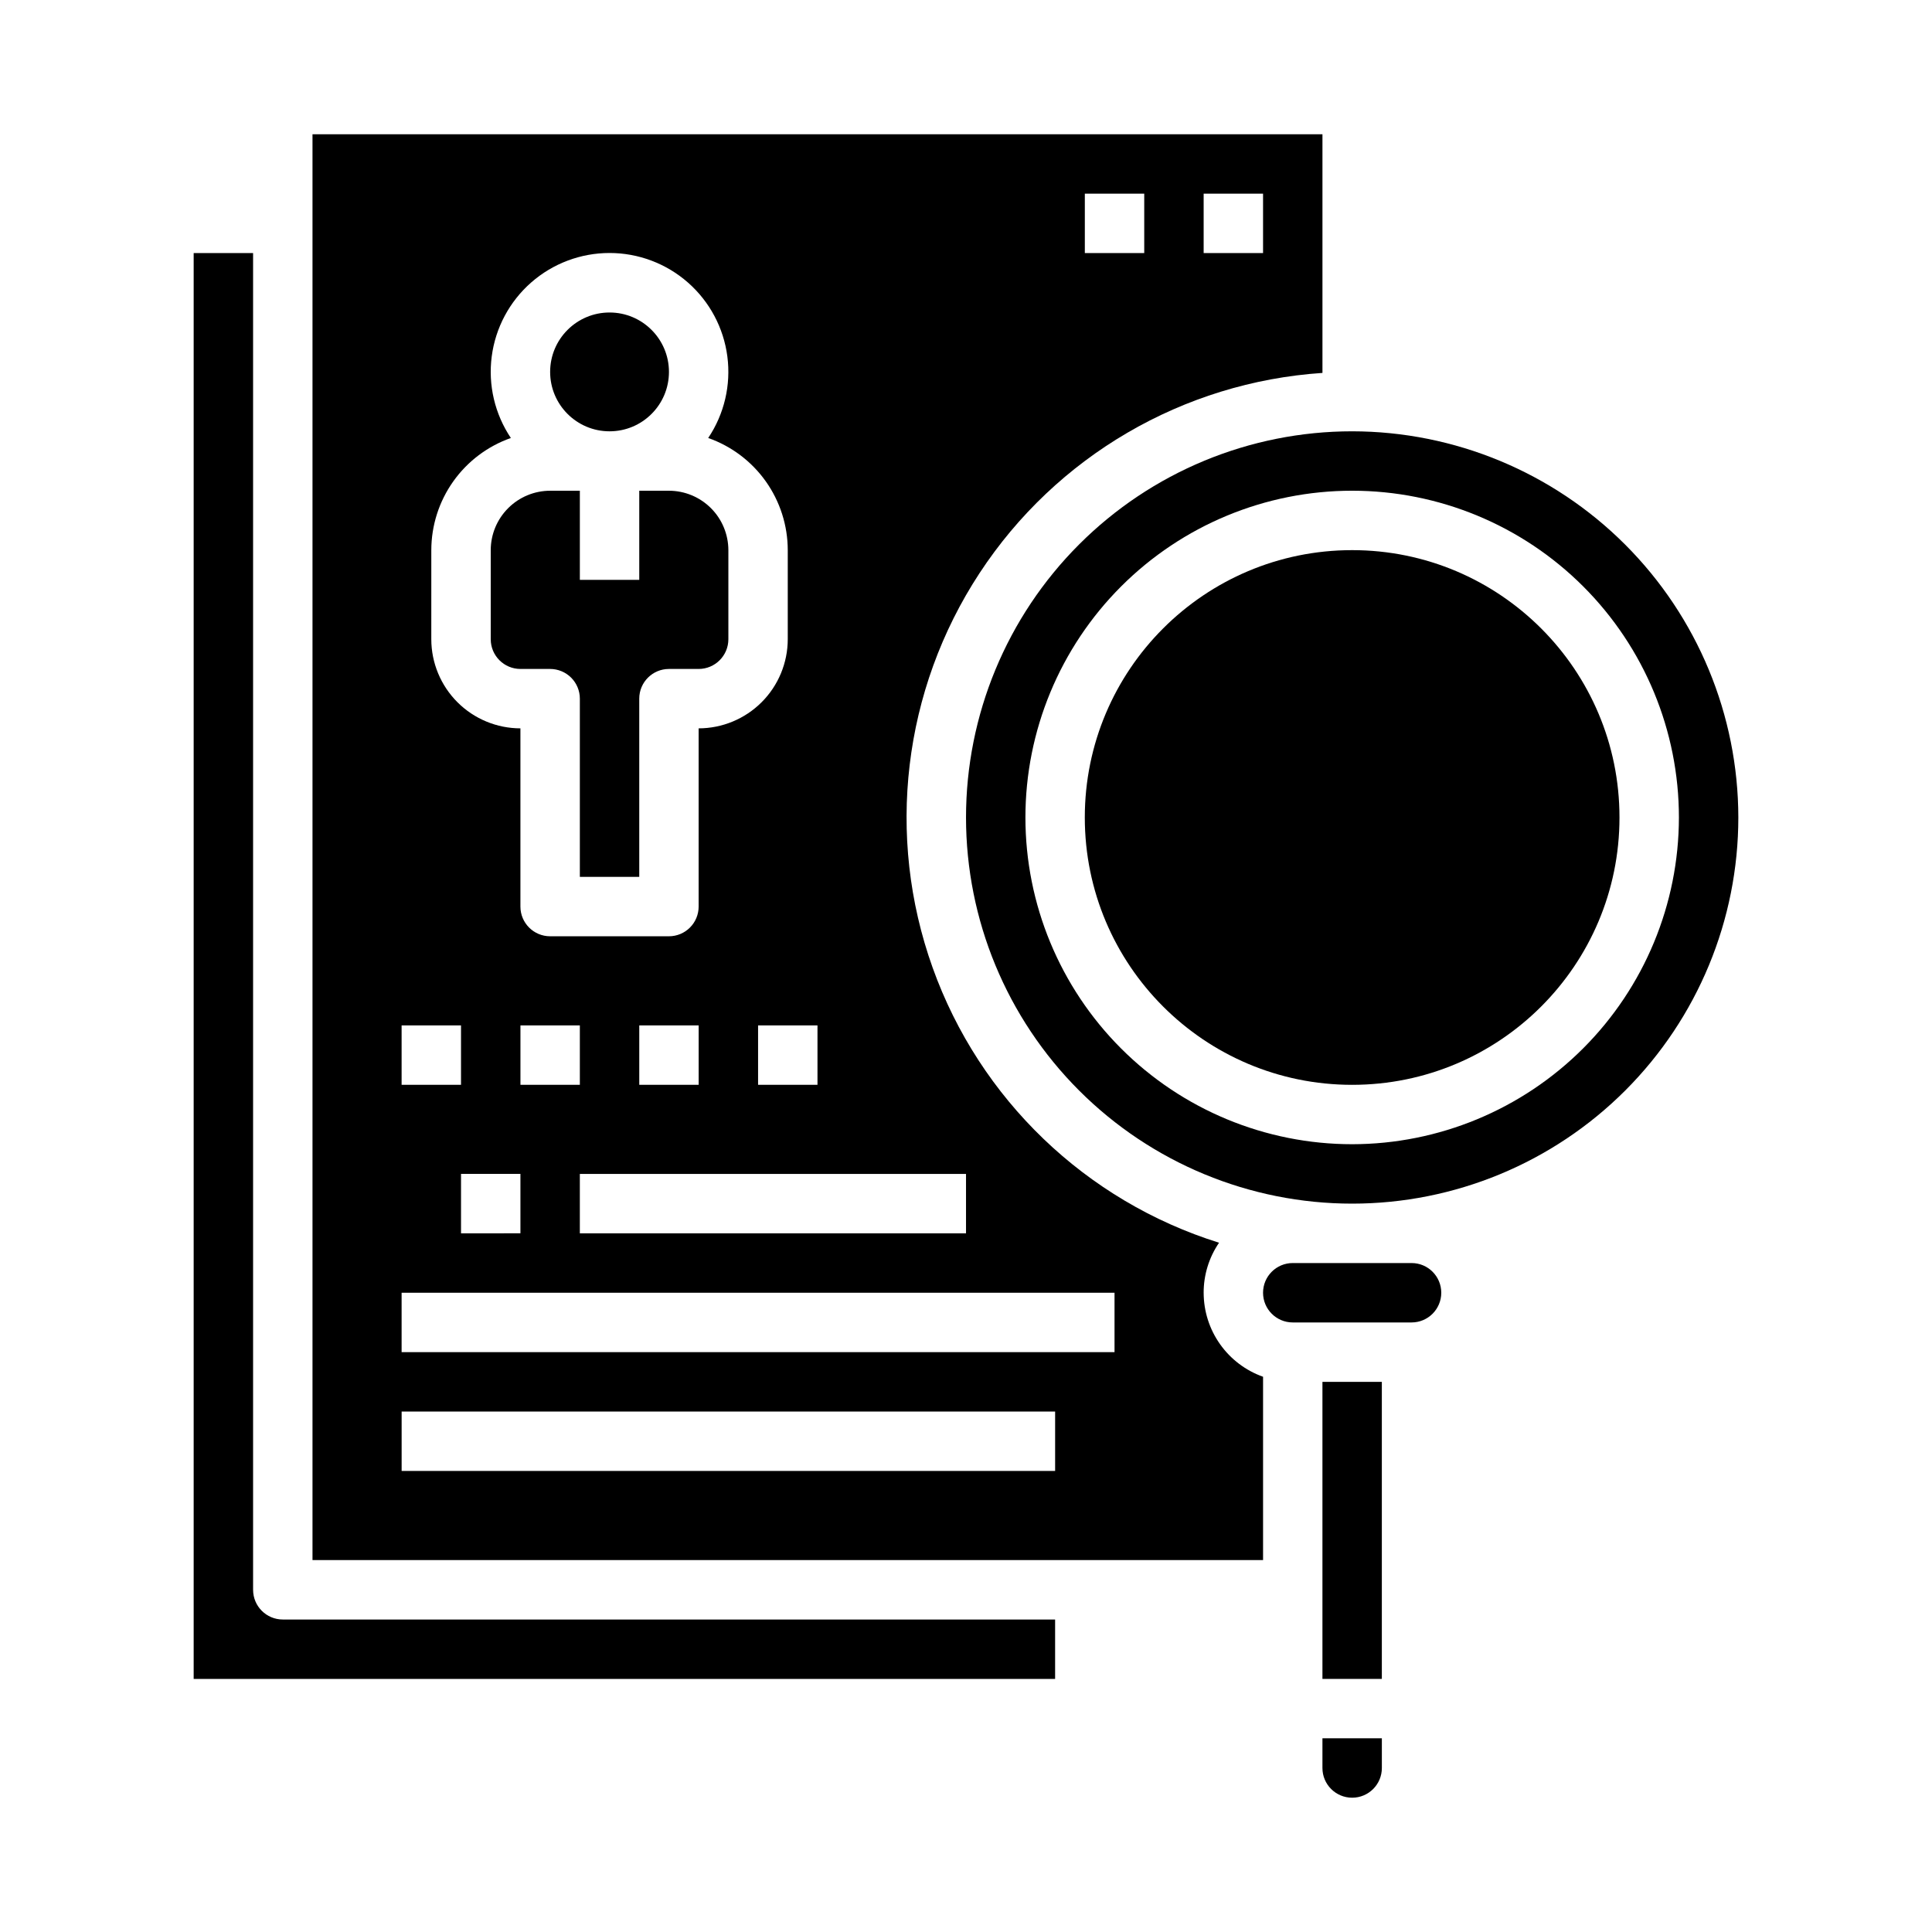 <?xml version="1.0" encoding="UTF-8"?>
<!-- Uploaded to: SVG Repo, www.svgrepo.com, Generator: SVG Repo Mixer Tools -->
<svg fill="#000000" width="800px" height="800px" version="1.1" viewBox="144 144 512 512" xmlns="http://www.w3.org/2000/svg">
 <g>
  <path d="m462.98 486.59c-0.008-4.727 1.414-9.348 4.082-13.254-35.336-11.059-63.438-38.051-75.91-72.91-12.473-34.863-7.875-73.555 12.426-104.52 20.297-30.965 53.945-50.613 90.887-53.078v-63.246h-267.65v377.86h251.91v-48.586c-4.602-1.633-8.582-4.648-11.402-8.633-2.82-3.984-4.336-8.746-4.34-13.629zm0-291.27h15.742v15.746h-15.742zm-31.488 0h15.742v15.746h-15.742zm-31.488 259.78v15.742l-102.34 0.004v-15.746zm-118.08-23.613v-15.746h15.742v15.742zm31.488 0v-15.746h15.742v15.742zm47.23 0h-15.742v-15.746h15.742zm-102.34-141.7c0.008-6.523 2.039-12.887 5.816-18.211 3.777-5.32 9.109-9.34 15.266-11.504-4.258-6.352-6.062-14.031-5.07-21.613 0.988-7.582 4.699-14.543 10.445-19.59 5.746-5.043 13.129-7.824 20.777-7.824 7.644 0 15.027 2.781 20.773 7.824 5.746 5.047 9.461 12.008 10.449 19.59 0.988 7.582-0.812 15.262-5.074 21.613 6.156 2.164 11.492 6.184 15.266 11.504 3.777 5.324 5.809 11.688 5.816 18.211v23.617c-0.008 6.262-2.496 12.266-6.926 16.691-4.426 4.426-10.43 6.918-16.691 6.926v47.23c0 2.09-0.828 4.09-2.305 5.566-1.477 1.477-3.477 2.305-5.566 2.305h-31.488c-4.348 0-7.871-3.523-7.871-7.871v-47.23c-6.262-0.008-12.266-2.5-16.691-6.926-4.426-4.426-6.918-10.43-6.926-16.691zm-7.871 125.95h15.742v15.742l-15.742 0.004zm31.488 39.359v15.742l-15.742 0.004v-15.746zm141.7 78.719-173.18 0.004v-15.746h173.18zm15.742-31.488-188.93 0.004v-15.746h188.93z"/>
  <path d="m211.07 565.31v-354.24h-15.746v377.86h228.29v-15.742h-204.67c-4.348 0-7.871-3.523-7.871-7.871z"/>
  <path d="m321.28 242.56c0 8.695-7.047 15.742-15.742 15.742-8.695 0-15.746-7.047-15.746-15.742 0-8.695 7.051-15.746 15.746-15.746 8.695 0 15.742 7.051 15.742 15.746"/>
  <path d="m494.46 612.54c0 4.348 3.527 7.871 7.875 7.871 4.348 0 7.871-3.523 7.871-7.871v-7.871h-15.746z"/>
  <path d="m281.92 321.28h7.871c2.09 0 4.09 0.832 5.566 2.305 1.477 1.477 2.309 3.481 2.309 5.566v47.23h15.742v-47.23c0-4.348 3.523-7.871 7.871-7.871h7.871c4.348-0.004 7.867-3.527 7.875-7.871v-23.617c-0.008-4.172-1.668-8.176-4.617-11.125-2.953-2.953-6.953-4.613-11.129-4.617h-7.871v23.617h-15.742v-23.617h-7.875c-4.172 0.004-8.176 1.664-11.125 4.617-2.953 2.949-4.613 6.953-4.617 11.125v23.617c0.004 4.344 3.527 7.867 7.871 7.871z"/>
  <path d="m573.18 360.64c0 39.129-31.719 70.852-70.848 70.852-39.129 0-70.848-31.723-70.848-70.852 0-39.125 31.719-70.848 70.848-70.848 39.129 0 70.848 31.723 70.848 70.848"/>
  <path d="m494.46 510.21h15.742v78.719h-15.742z"/>
  <path d="m502.34 258.3c-27.141 0-53.172 10.781-72.363 29.977-19.191 19.191-29.973 45.219-29.973 72.359 0 27.145 10.781 53.172 29.973 72.363s45.223 29.977 72.363 29.977c27.141 0 53.168-10.785 72.363-29.977 19.191-19.191 29.973-45.219 29.973-72.363-0.031-27.129-10.824-53.141-30.008-72.328-19.188-19.184-45.199-29.977-72.328-30.008zm0 188.93c-22.969 0-44.992-9.121-61.23-25.363-16.238-16.238-25.363-38.262-25.363-61.23 0-22.965 9.125-44.988 25.363-61.227 16.238-16.242 38.262-25.363 61.23-25.363 22.965 0 44.988 9.121 61.23 25.363 16.238 16.238 25.359 38.262 25.359 61.227-0.023 22.961-9.156 44.969-25.391 61.203s-38.242 25.363-61.199 25.391z"/>
  <path d="m518.08 478.72h-31.488c-4.348 0-7.871 3.523-7.871 7.871s3.523 7.871 7.871 7.871h31.488c4.348 0 7.871-3.523 7.871-7.871s-3.523-7.871-7.871-7.871z"/>
 </g>
</svg>